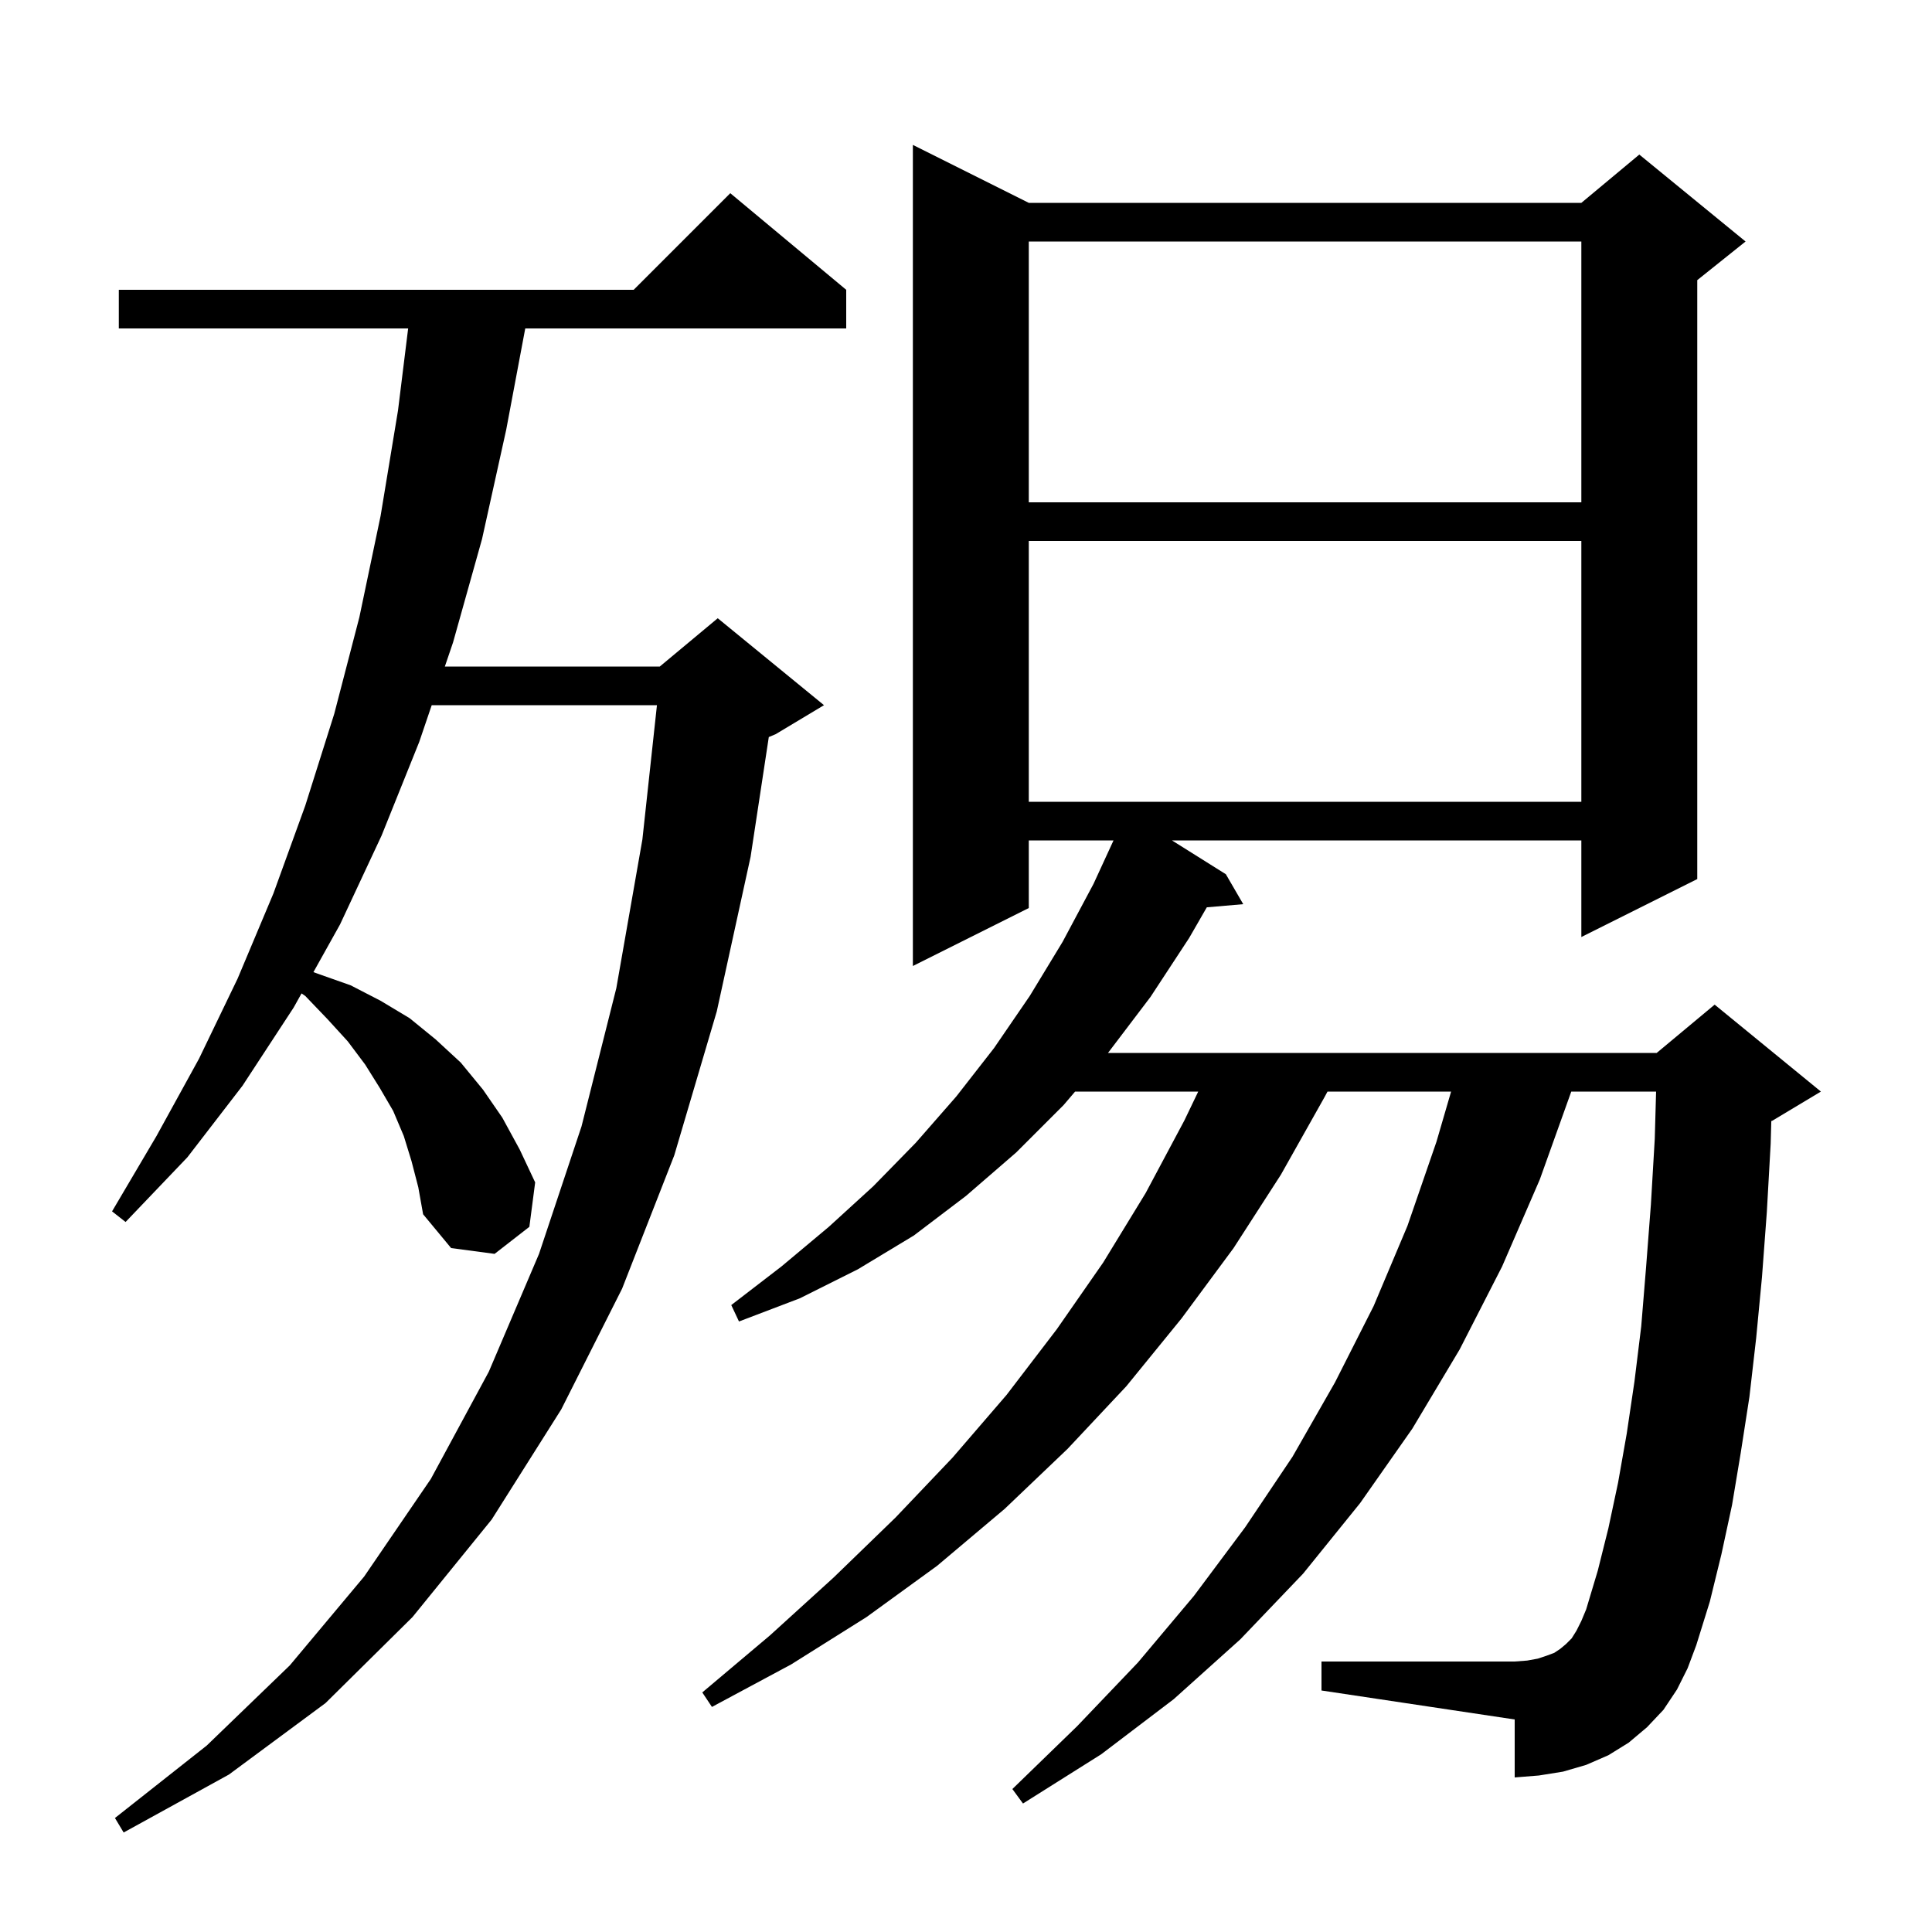 <svg xmlns="http://www.w3.org/2000/svg" xmlns:xlink="http://www.w3.org/1999/xlink" version="1.1" baseProfile="full" viewBox="0 0 200 200" width="200" height="200"><g fill="currentColor"><path d="M 42.6 120.2 L 41.8 117.6 L 40.7 115.0 L 39.3 112.6 L 37.8 110.2 L 36.0 107.8 L 33.9 105.5 L 31.6 103.1 L 31.215 102.839 L 30.4 104.3 L 25.1 112.4 L 19.4 119.8 L 13.0 126.5 L 11.6 125.4 L 16.2 117.6 L 20.6 109.6 L 24.6 101.3 L 28.3 92.5 L 31.6 83.4 L 34.6 73.9 L 37.2 63.9 L 39.4 53.4 L 41.2 42.5 L 42.252 34.0 L 12.3 34.0 L 12.3 30.0 L 65.6 30.0 L 75.6 20.0 L 87.6 30.0 L 87.6 34.0 L 54.374 34.0 L 52.4 44.5 L 49.9 55.8 L 46.9 66.5 L 46.05 69.0 L 68.3 69.0 L 74.3 64.0 L 85.3 73.0 L 80.3 76.0 L 79.586 76.298 L 77.7 88.7 L 74.2 104.7 L 69.8 119.6 L 64.4 133.4 L 58.1 145.9 L 50.9 157.3 L 42.7 167.4 L 33.7 176.3 L 23.7 183.7 L 12.8 189.7 L 11.9 188.2 L 21.4 180.7 L 30.0 172.4 L 37.7 163.2 L 44.6 153.1 L 50.6 142.0 L 55.8 129.8 L 60.2 116.6 L 63.8 102.3 L 66.5 86.9 L 68.007 73.0 L 44.691 73.0 L 43.4 76.8 L 39.5 86.5 L 35.2 95.7 L 32.446 100.635 L 32.9 100.8 L 36.3 102.0 L 39.4 103.6 L 42.4 105.4 L 45.1 107.6 L 47.7 110.0 L 50.0 112.8 L 52.0 115.7 L 53.8 119.0 L 55.4 122.4 L 54.8 127.0 L 51.2 129.8 L 46.7 129.2 L 43.8 125.7 L 43.3 122.9 Z M 173.6 174.9 L 172.2 177.0 L 170.5 178.8 L 168.6 180.4 L 166.5 181.7 L 164.2 182.7 L 161.8 183.4 L 159.3 183.8 L 156.8 184.0 L 156.8 178.0 L 136.8 175.0 L 136.8 172.0 L 156.8 172.0 L 158.1 171.9 L 159.2 171.7 L 160.1 171.4 L 160.9 171.1 L 161.5 170.7 L 162.1 170.2 L 162.7 169.6 L 163.2 168.8 L 163.7 167.8 L 164.2 166.6 L 165.4 162.6 L 166.5 158.2 L 167.5 153.5 L 168.4 148.4 L 169.2 143.0 L 169.9 137.3 L 170.4 131.2 L 170.9 124.7 L 171.3 117.9 L 171.438 113.0 L 162.657 113.0 L 159.4 122.1 L 155.5 131.1 L 151.1 139.7 L 146.2 147.9 L 140.8 155.6 L 134.9 162.9 L 128.4 169.7 L 121.5 175.9 L 114.0 181.6 L 105.9 186.7 L 104.8 185.2 L 111.5 178.7 L 117.8 172.1 L 123.6 165.2 L 128.9 158.1 L 133.8 150.8 L 138.2 143.1 L 142.2 135.2 L 145.7 126.9 L 148.7 118.2 L 150.217 113.0 L 137.423 113.0 L 137.1 113.6 L 132.6 121.6 L 127.7 129.2 L 122.3 136.5 L 116.6 143.5 L 110.5 150.0 L 104.0 156.2 L 97.0 162.1 L 89.7 167.4 L 81.9 172.3 L 73.7 176.7 L 72.7 175.2 L 79.7 169.3 L 86.3 163.3 L 92.7 157.1 L 98.6 150.9 L 104.2 144.4 L 109.4 137.6 L 114.2 130.7 L 118.6 123.5 L 122.6 116.0 L 124.04 113.0 L 111.293 113.0 L 110.1 114.4 L 105.2 119.3 L 100.0 123.8 L 94.6 127.9 L 88.8 131.4 L 82.8 134.4 L 76.5 136.8 L 75.7 135.1 L 80.9 131.1 L 85.8 127.0 L 90.4 122.8 L 94.8 118.3 L 99.0 113.5 L 102.9 108.5 L 106.6 103.1 L 110.0 97.5 L 113.2 91.5 L 115.271 87.0 L 106.5 87.0 L 106.5 94.0 L 94.5 100.0 L 94.5 15.0 L 106.5 21.0 L 163.7 21.0 L 169.7 16.0 L 180.7 25.0 L 175.7 29.0 L 175.7 91.0 L 163.7 97.0 L 163.7 87.0 L 121.322 87.0 L 126.9 90.5 L 128.7 93.6 L 124.928 93.925 L 123.1 97.1 L 119.1 103.2 L 114.7 109.0 L 171.5 109.0 L 177.5 104.0 L 188.5 113.0 L 183.5 116.0 L 183.364 116.057 L 183.3 118.4 L 182.9 125.5 L 182.4 132.2 L 181.8 138.5 L 181.1 144.6 L 180.2 150.4 L 179.3 155.8 L 178.2 160.9 L 177.0 165.8 L 175.6 170.3 L 174.7 172.7 Z M 106.5 56.0 L 106.5 83.0 L 163.7 83.0 L 163.7 56.0 Z M 106.5 25.0 L 106.5 52.0 L 163.7 52.0 L 163.7 25.0 Z "/></g></svg>